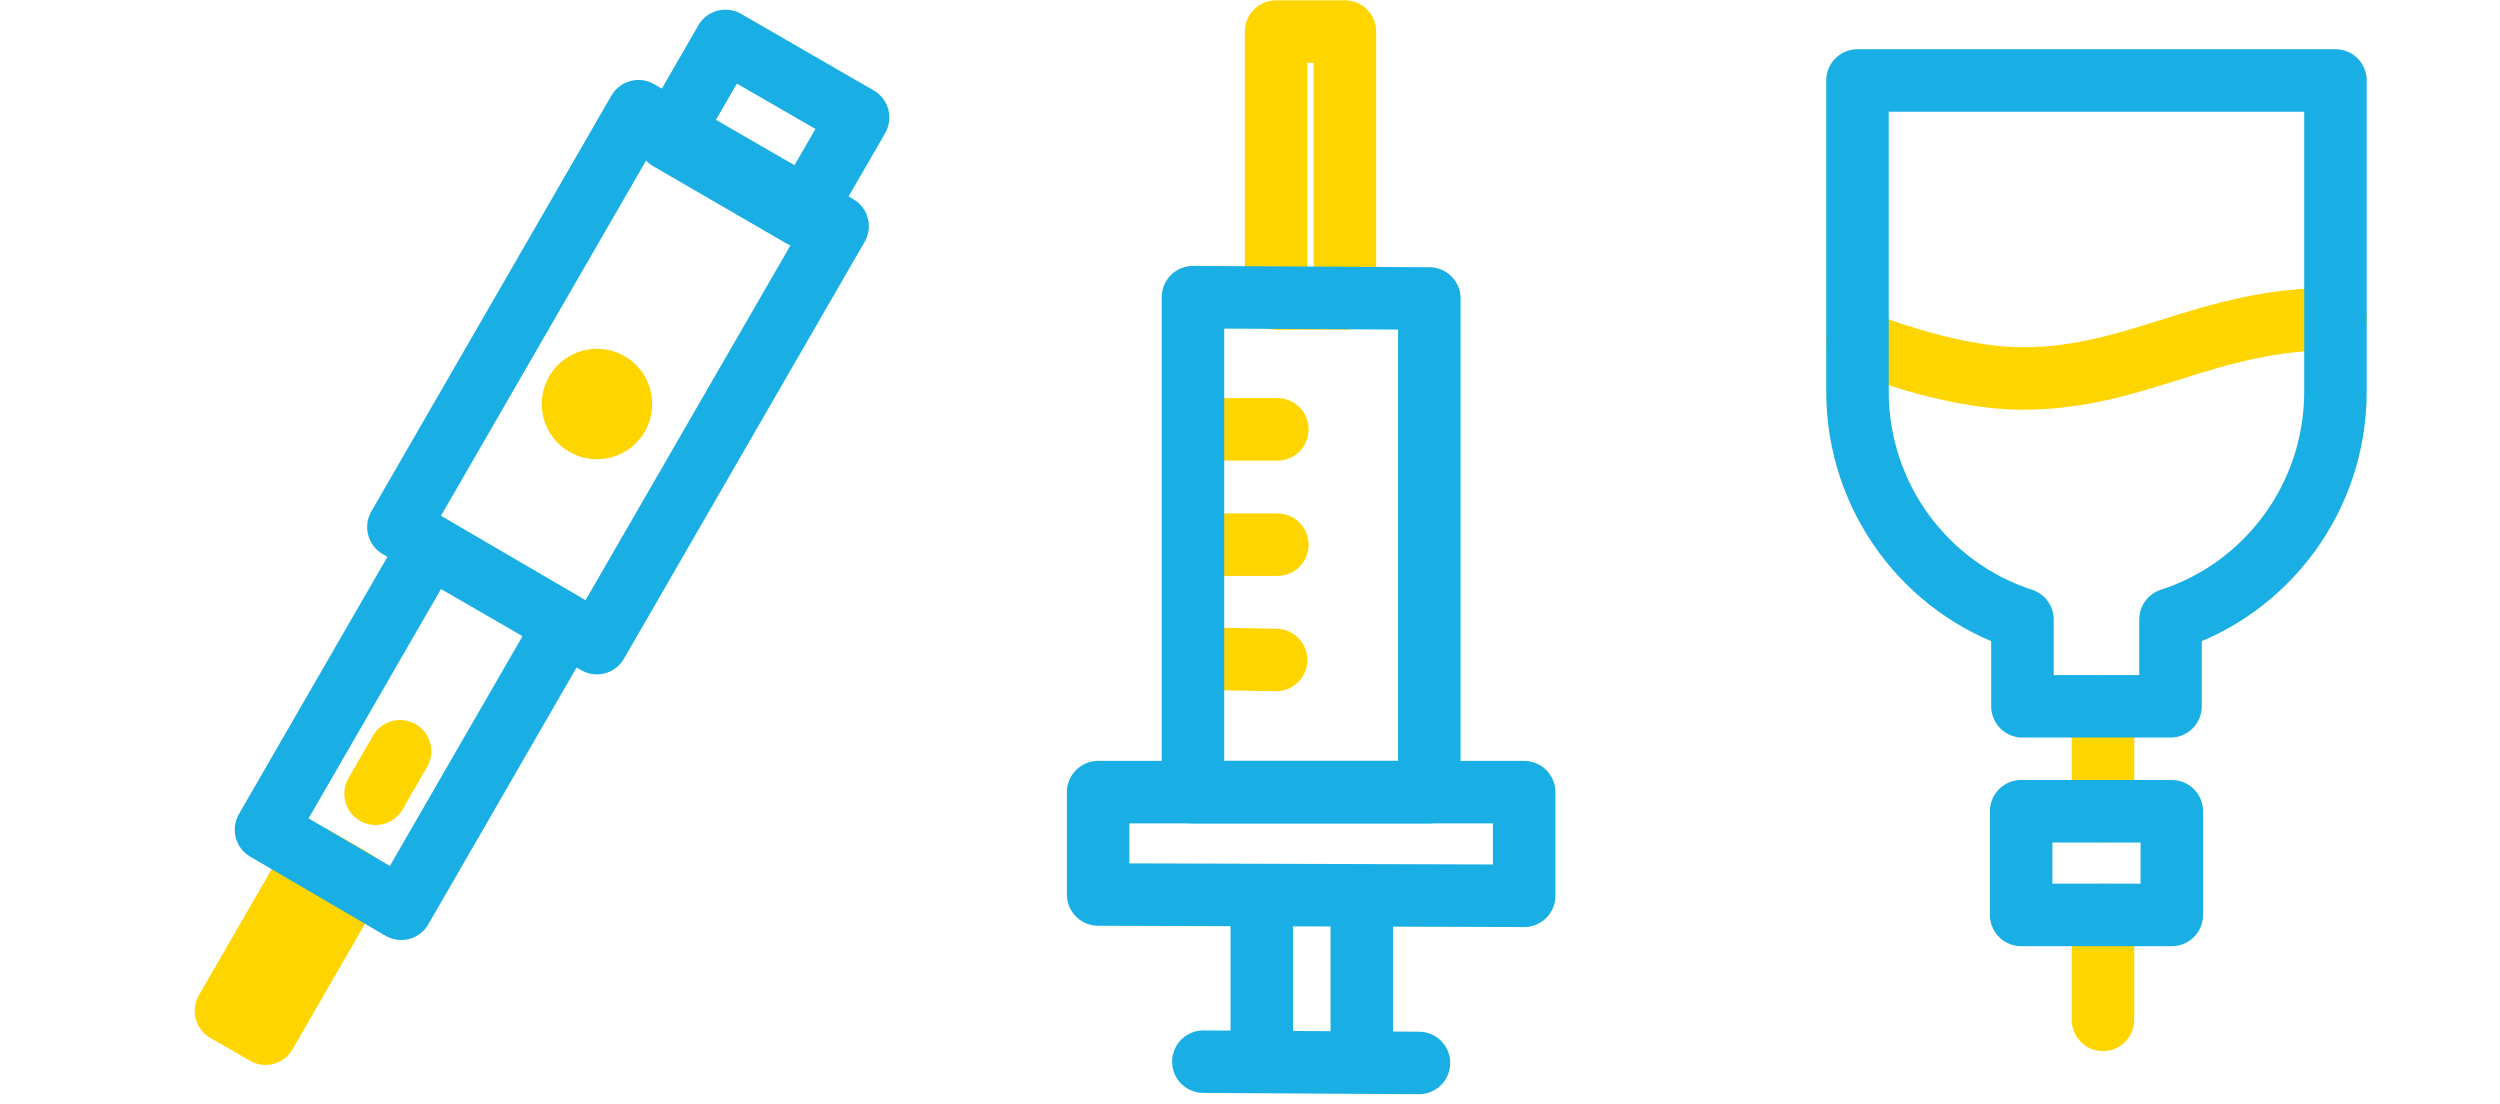 <svg width="120" height="53" viewBox="0 0 120 53" fill="none" xmlns="http://www.w3.org/2000/svg">
<path fill-rule="evenodd" clip-rule="evenodd" d="M15.092 41.167L16.988 42.262L12.743 49.615L10.847 48.52L15.092 41.167Z" stroke="#FFD500" stroke-width="3" stroke-linecap="round" stroke-linejoin="round"/>
<path d="M19.204 36.06L18.027 38.099" stroke="#FFD500" stroke-width="3" stroke-linecap="round" stroke-linejoin="round"/>
<path fill-rule="evenodd" clip-rule="evenodd" d="M20.619 26.225L27.131 29.985L19.259 43.62L12.767 39.825L20.619 26.225Z" stroke="#19AFE5" stroke-width="3" stroke-linecap="round" stroke-linejoin="round"/>
<path fill-rule="evenodd" clip-rule="evenodd" d="M34.821 1.964L41.189 5.641L38.461 10.366L32.1 6.677L34.821 1.964Z" stroke="#19AFE5" stroke-width="3" stroke-linecap="round" stroke-linejoin="round"/>
<path fill-rule="evenodd" clip-rule="evenodd" d="M30.647 5.338L40.205 10.856L28.65 30.869L19.123 25.298L30.647 5.338Z" stroke="#19AFE5" stroke-width="3" stroke-linecap="round" stroke-linejoin="round"/>
<circle cx="28.655" cy="19.393" r="2.651" transform="rotate(-150 28.655 19.393)" fill="#FFD500"/>
<path fill-rule="evenodd" clip-rule="evenodd" d="M64.556 14.327H61.252V1.515H64.556V14.327Z" stroke="#FFD500" stroke-width="3" stroke-linecap="round" stroke-linejoin="round"/>
<path d="M57.761 20.609H61.314" stroke="#FFD500" stroke-width="3" stroke-linecap="round" stroke-linejoin="round"/>
<path d="M57.761 26.144H61.314" stroke="#FFD500" stroke-width="3" stroke-linecap="round" stroke-linejoin="round"/>
<path d="M57.761 31.617L61.252 31.679" stroke="#FFD500" stroke-width="3" stroke-linecap="round" stroke-linejoin="round"/>
<path fill-rule="evenodd" clip-rule="evenodd" d="M68.608 38.023H57.262V14.265L68.608 14.327V38.023Z" stroke="#19AFE5" stroke-width="3" stroke-linecap="round" stroke-linejoin="round"/>
<path fill-rule="evenodd" clip-rule="evenodd" d="M73.16 42.999L52.711 42.937V38.023H73.16V42.999Z" stroke="#19AFE5" stroke-width="3" stroke-linecap="round" stroke-linejoin="round"/>
<path d="M68.11 51.022L57.761 50.96" stroke="#19AFE5" stroke-width="3" stroke-linecap="round" stroke-linejoin="round"/>
<path d="M65.366 42.999V50.213" stroke="#19AFE5" stroke-width="3" stroke-linecap="round" stroke-linejoin="round"/>
<path d="M60.567 50.213V42.999" stroke="#19AFE5" stroke-width="3" stroke-linecap="round" stroke-linejoin="round"/>
<path d="M100.943 33.903V38.94" stroke="#FFD500" stroke-width="3" stroke-linecap="round" stroke-linejoin="round"/>
<path d="M100.943 43.916V48.954" stroke="#FFD500" stroke-width="3" stroke-linecap="round" stroke-linejoin="round"/>
<path d="M89.159 16.363C89.159 16.363 93.461 18.167 97.077 18.167C102.626 18.167 105.867 15.306 112.102 15.306" stroke="#FFD500" stroke-width="3" stroke-linecap="round" stroke-linejoin="round"/>
<path fill-rule="evenodd" clip-rule="evenodd" d="M89.159 3.862V18.789C89.159 23.889 92.463 28.243 97.077 29.735V33.903H104.184V29.735C108.798 28.243 112.102 23.889 112.102 18.789V3.862L89.159 3.862Z" stroke="#19AFE5" stroke-width="3" stroke-linecap="round" stroke-linejoin="round"/>
<path fill-rule="evenodd" clip-rule="evenodd" d="M97.015 43.916H104.247V38.94H97.015V43.916Z" stroke="#19AFE5" stroke-width="3" stroke-linecap="round" stroke-linejoin="round"/>
</svg>
